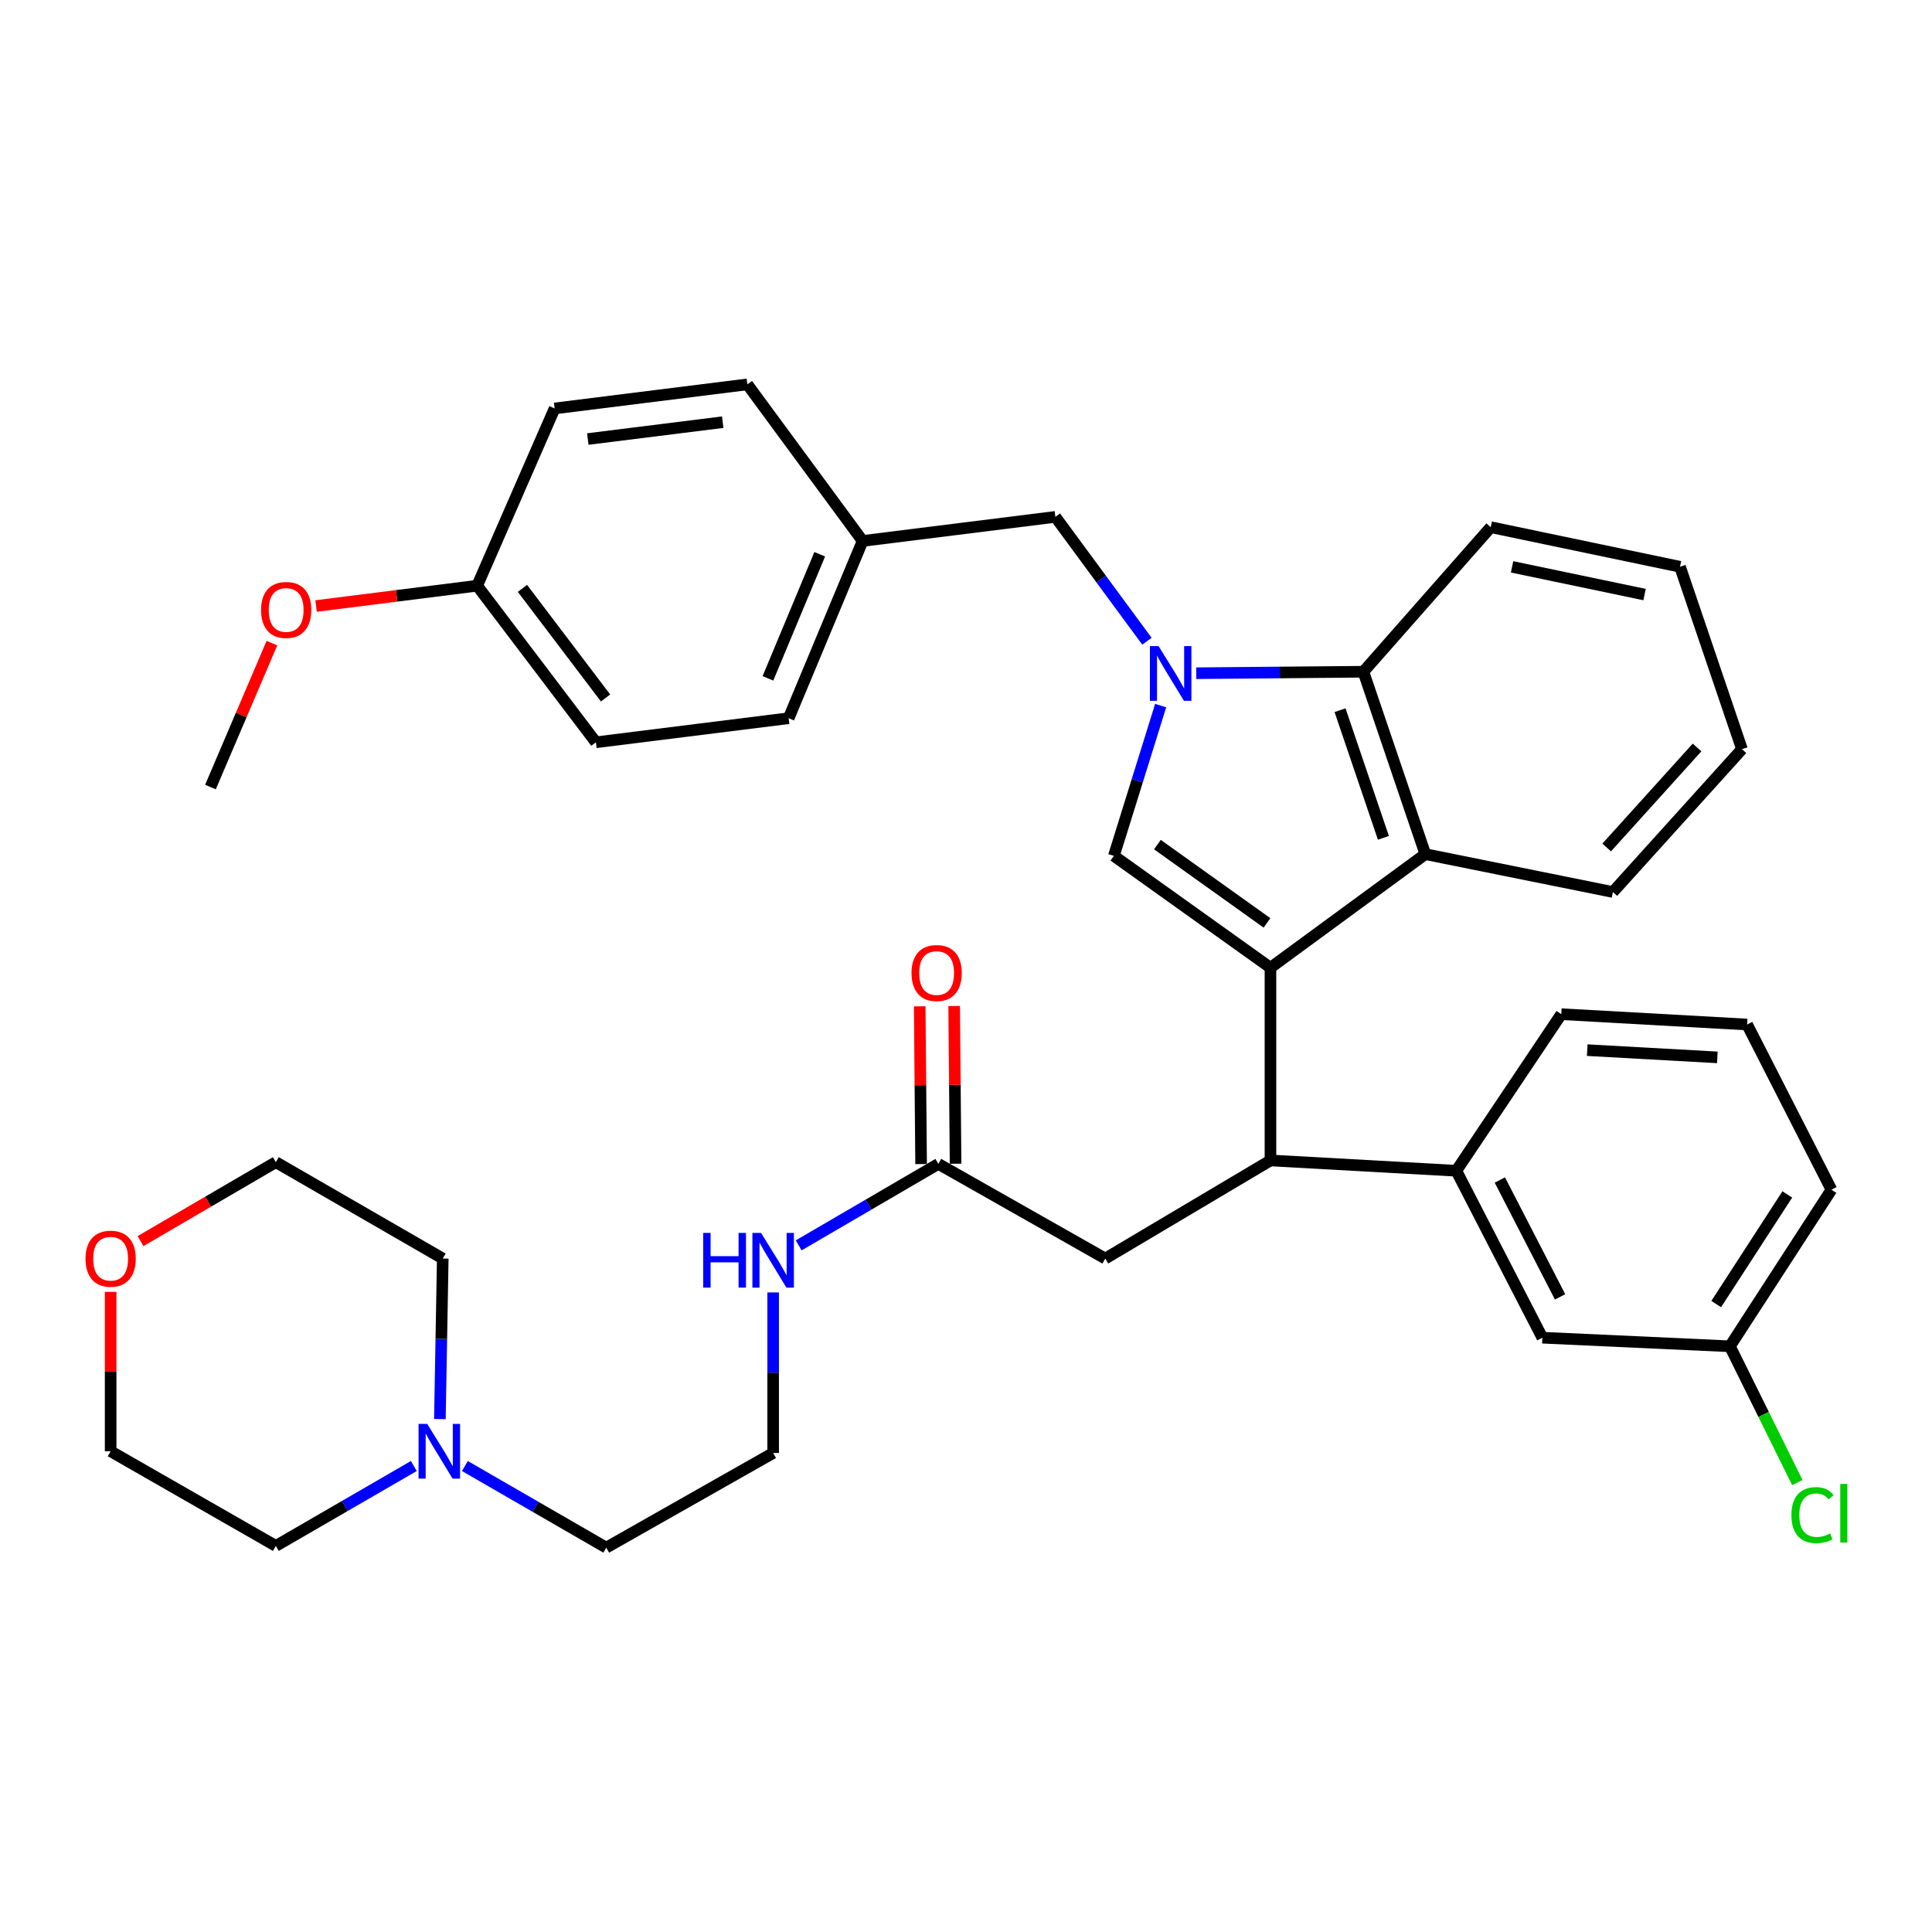 <?xml version='1.0' encoding='iso-8859-1'?>
<svg version='1.1' baseProfile='full'
              xmlns='http://www.w3.org/2000/svg'
                      xmlns:rdkit='http://www.rdkit.org/xml'
                      xmlns:xlink='http://www.w3.org/1999/xlink'
                  xml:space='preserve'
width='1000px' height='1000px' viewBox='0 0 1000 1000'>
<!-- END OF HEADER -->
<rect style='opacity:1.0;fill:#FFFFFF;stroke:none' width='1000' height='1000' x='0' y='0'> </rect>
<path class='bond-0' d='M 494.603,602.349 L 494.239,561.53' style='fill:none;fill-rule:evenodd;stroke:#000000;stroke-width:6px;stroke-linecap:butt;stroke-linejoin:miter;stroke-opacity:1' />
<path class='bond-0' d='M 494.239,561.53 L 493.875,520.71' style='fill:none;fill-rule:evenodd;stroke:#FF0000;stroke-width:6px;stroke-linecap:butt;stroke-linejoin:miter;stroke-opacity:1' />
<path class='bond-0' d='M 476.764,602.509 L 476.4,561.689' style='fill:none;fill-rule:evenodd;stroke:#000000;stroke-width:6px;stroke-linecap:butt;stroke-linejoin:miter;stroke-opacity:1' />
<path class='bond-0' d='M 476.4,561.689 L 476.036,520.869' style='fill:none;fill-rule:evenodd;stroke:#FF0000;stroke-width:6px;stroke-linecap:butt;stroke-linejoin:miter;stroke-opacity:1' />
<path class='bond-1' d='M 485.684,602.429 L 449.54,623.515' style='fill:none;fill-rule:evenodd;stroke:#000000;stroke-width:6px;stroke-linecap:butt;stroke-linejoin:miter;stroke-opacity:1' />
<path class='bond-1' d='M 449.54,623.515 L 413.397,644.601' style='fill:none;fill-rule:evenodd;stroke:#0000FF;stroke-width:6px;stroke-linecap:butt;stroke-linejoin:miter;stroke-opacity:1' />
<path class='bond-2' d='M 485.684,602.429 L 572.087,651.419' style='fill:none;fill-rule:evenodd;stroke:#000000;stroke-width:6px;stroke-linecap:butt;stroke-linejoin:miter;stroke-opacity:1' />
<path class='bond-3' d='M 400.182,668.964 L 400.182,710.514' style='fill:none;fill-rule:evenodd;stroke:#0000FF;stroke-width:6px;stroke-linecap:butt;stroke-linejoin:miter;stroke-opacity:1' />
<path class='bond-3' d='M 400.182,710.514 L 400.182,752.064' style='fill:none;fill-rule:evenodd;stroke:#000000;stroke-width:6px;stroke-linecap:butt;stroke-linejoin:miter;stroke-opacity:1' />
<path class='bond-4' d='M 572.087,651.419 L 657.588,600.645' style='fill:none;fill-rule:evenodd;stroke:#000000;stroke-width:6px;stroke-linecap:butt;stroke-linejoin:miter;stroke-opacity:1' />
<path class='bond-5' d='M 576.537,442.993 L 588.645,404.103' style='fill:none;fill-rule:evenodd;stroke:#000000;stroke-width:6px;stroke-linecap:butt;stroke-linejoin:miter;stroke-opacity:1' />
<path class='bond-5' d='M 588.645,404.103 L 600.754,365.213' style='fill:none;fill-rule:evenodd;stroke:#0000FF;stroke-width:6px;stroke-linecap:butt;stroke-linejoin:miter;stroke-opacity:1' />
<path class='bond-6' d='M 576.537,442.993 L 657.588,500.892' style='fill:none;fill-rule:evenodd;stroke:#000000;stroke-width:6px;stroke-linecap:butt;stroke-linejoin:miter;stroke-opacity:1' />
<path class='bond-6' d='M 599.064,437.161 L 655.8,477.691' style='fill:none;fill-rule:evenodd;stroke:#000000;stroke-width:6px;stroke-linecap:butt;stroke-linejoin:miter;stroke-opacity:1' />
<path class='bond-7' d='M 593.655,331.905 L 569.957,299.718' style='fill:none;fill-rule:evenodd;stroke:#0000FF;stroke-width:6px;stroke-linecap:butt;stroke-linejoin:miter;stroke-opacity:1' />
<path class='bond-7' d='M 569.957,299.718 L 546.259,267.53' style='fill:none;fill-rule:evenodd;stroke:#000000;stroke-width:6px;stroke-linecap:butt;stroke-linejoin:miter;stroke-opacity:1' />
<path class='bond-8' d='M 619.166,348.463 L 662.426,348.076' style='fill:none;fill-rule:evenodd;stroke:#0000FF;stroke-width:6px;stroke-linecap:butt;stroke-linejoin:miter;stroke-opacity:1' />
<path class='bond-8' d='M 662.426,348.076 L 705.686,347.689' style='fill:none;fill-rule:evenodd;stroke:#000000;stroke-width:6px;stroke-linecap:butt;stroke-linejoin:miter;stroke-opacity:1' />
<path class='bond-9' d='M 657.588,500.892 L 737.757,442.101' style='fill:none;fill-rule:evenodd;stroke:#000000;stroke-width:6px;stroke-linecap:butt;stroke-linejoin:miter;stroke-opacity:1' />
<path class='bond-10' d='M 657.588,500.892 L 657.588,600.645' style='fill:none;fill-rule:evenodd;stroke:#000000;stroke-width:6px;stroke-linecap:butt;stroke-linejoin:miter;stroke-opacity:1' />
<path class='bond-11' d='M 737.757,442.101 L 834.834,461.704' style='fill:none;fill-rule:evenodd;stroke:#000000;stroke-width:6px;stroke-linecap:butt;stroke-linejoin:miter;stroke-opacity:1' />
<path class='bond-12' d='M 737.757,442.101 L 705.686,347.689' style='fill:none;fill-rule:evenodd;stroke:#000000;stroke-width:6px;stroke-linecap:butt;stroke-linejoin:miter;stroke-opacity:1' />
<path class='bond-12' d='M 716.055,433.677 L 693.605,367.589' style='fill:none;fill-rule:evenodd;stroke:#000000;stroke-width:6px;stroke-linecap:butt;stroke-linejoin:miter;stroke-opacity:1' />
<path class='bond-13' d='M 705.686,347.689 L 771.603,272.872' style='fill:none;fill-rule:evenodd;stroke:#000000;stroke-width:6px;stroke-linecap:butt;stroke-linejoin:miter;stroke-opacity:1' />
<path class='bond-14' d='M 901.644,387.769 L 834.834,461.704' style='fill:none;fill-rule:evenodd;stroke:#000000;stroke-width:6px;stroke-linecap:butt;stroke-linejoin:miter;stroke-opacity:1' />
<path class='bond-14' d='M 878.386,386.899 L 831.62,438.654' style='fill:none;fill-rule:evenodd;stroke:#000000;stroke-width:6px;stroke-linecap:butt;stroke-linejoin:miter;stroke-opacity:1' />
<path class='bond-15' d='M 901.644,387.769 L 869.572,293.358' style='fill:none;fill-rule:evenodd;stroke:#000000;stroke-width:6px;stroke-linecap:butt;stroke-linejoin:miter;stroke-opacity:1' />
<path class='bond-16' d='M 771.603,272.872 L 869.572,293.358' style='fill:none;fill-rule:evenodd;stroke:#000000;stroke-width:6px;stroke-linecap:butt;stroke-linejoin:miter;stroke-opacity:1' />
<path class='bond-16' d='M 782.647,293.407 L 851.225,307.747' style='fill:none;fill-rule:evenodd;stroke:#000000;stroke-width:6px;stroke-linecap:butt;stroke-linejoin:miter;stroke-opacity:1' />
<path class='bond-17' d='M 657.588,600.645 L 753.783,605.987' style='fill:none;fill-rule:evenodd;stroke:#000000;stroke-width:6px;stroke-linecap:butt;stroke-linejoin:miter;stroke-opacity:1' />
<path class='bond-18' d='M 798.323,692.39 L 753.783,605.987' style='fill:none;fill-rule:evenodd;stroke:#000000;stroke-width:6px;stroke-linecap:butt;stroke-linejoin:miter;stroke-opacity:1' />
<path class='bond-18' d='M 807.499,671.256 L 776.321,610.774' style='fill:none;fill-rule:evenodd;stroke:#000000;stroke-width:6px;stroke-linecap:butt;stroke-linejoin:miter;stroke-opacity:1' />
<path class='bond-19' d='M 798.323,692.39 L 895.4,696.84' style='fill:none;fill-rule:evenodd;stroke:#000000;stroke-width:6px;stroke-linecap:butt;stroke-linejoin:miter;stroke-opacity:1' />
<path class='bond-20' d='M 895.4,696.84 L 912.851,732.107' style='fill:none;fill-rule:evenodd;stroke:#000000;stroke-width:6px;stroke-linecap:butt;stroke-linejoin:miter;stroke-opacity:1' />
<path class='bond-20' d='M 912.851,732.107 L 930.302,767.373' style='fill:none;fill-rule:evenodd;stroke:#00CC00;stroke-width:6px;stroke-linecap:butt;stroke-linejoin:miter;stroke-opacity:1' />
<path class='bond-21' d='M 895.4,696.84 L 947.957,615.789' style='fill:none;fill-rule:evenodd;stroke:#000000;stroke-width:6px;stroke-linecap:butt;stroke-linejoin:miter;stroke-opacity:1' />
<path class='bond-21' d='M 888.315,674.976 L 925.106,618.241' style='fill:none;fill-rule:evenodd;stroke:#000000;stroke-width:6px;stroke-linecap:butt;stroke-linejoin:miter;stroke-opacity:1' />
<path class='bond-22' d='M 753.783,605.987 L 808.115,524.936' style='fill:none;fill-rule:evenodd;stroke:#000000;stroke-width:6px;stroke-linecap:butt;stroke-linejoin:miter;stroke-opacity:1' />
<path class='bond-23' d='M 904.31,530.288 L 808.115,524.936' style='fill:none;fill-rule:evenodd;stroke:#000000;stroke-width:6px;stroke-linecap:butt;stroke-linejoin:miter;stroke-opacity:1' />
<path class='bond-23' d='M 888.89,547.297 L 821.553,543.551' style='fill:none;fill-rule:evenodd;stroke:#000000;stroke-width:6px;stroke-linecap:butt;stroke-linejoin:miter;stroke-opacity:1' />
<path class='bond-24' d='M 904.31,530.288 L 947.957,615.789' style='fill:none;fill-rule:evenodd;stroke:#000000;stroke-width:6px;stroke-linecap:butt;stroke-linejoin:miter;stroke-opacity:1' />
<path class='bond-25' d='M 546.259,267.53 L 446.496,279.998' style='fill:none;fill-rule:evenodd;stroke:#000000;stroke-width:6px;stroke-linecap:butt;stroke-linejoin:miter;stroke-opacity:1' />
<path class='bond-26' d='M 446.496,279.998 L 386.822,198.947' style='fill:none;fill-rule:evenodd;stroke:#000000;stroke-width:6px;stroke-linecap:butt;stroke-linejoin:miter;stroke-opacity:1' />
<path class='bond-27' d='M 446.496,279.998 L 408.2,371.743' style='fill:none;fill-rule:evenodd;stroke:#000000;stroke-width:6px;stroke-linecap:butt;stroke-linejoin:miter;stroke-opacity:1' />
<path class='bond-27' d='M 424.289,286.888 L 397.482,351.11' style='fill:none;fill-rule:evenodd;stroke:#000000;stroke-width:6px;stroke-linecap:butt;stroke-linejoin:miter;stroke-opacity:1' />
<path class='bond-28' d='M 246.98,303.16 L 308.437,384.211' style='fill:none;fill-rule:evenodd;stroke:#000000;stroke-width:6px;stroke-linecap:butt;stroke-linejoin:miter;stroke-opacity:1' />
<path class='bond-28' d='M 270.414,304.539 L 313.434,361.275' style='fill:none;fill-rule:evenodd;stroke:#000000;stroke-width:6px;stroke-linecap:butt;stroke-linejoin:miter;stroke-opacity:1' />
<path class='bond-29' d='M 246.98,303.16 L 205.295,308.417' style='fill:none;fill-rule:evenodd;stroke:#000000;stroke-width:6px;stroke-linecap:butt;stroke-linejoin:miter;stroke-opacity:1' />
<path class='bond-29' d='M 205.295,308.417 L 163.61,313.674' style='fill:none;fill-rule:evenodd;stroke:#FF0000;stroke-width:6px;stroke-linecap:butt;stroke-linejoin:miter;stroke-opacity:1' />
<path class='bond-30' d='M 246.98,303.16 L 287.069,211.415' style='fill:none;fill-rule:evenodd;stroke:#000000;stroke-width:6px;stroke-linecap:butt;stroke-linejoin:miter;stroke-opacity:1' />
<path class='bond-31' d='M 386.822,198.947 L 287.069,211.415' style='fill:none;fill-rule:evenodd;stroke:#000000;stroke-width:6px;stroke-linecap:butt;stroke-linejoin:miter;stroke-opacity:1' />
<path class='bond-31' d='M 374.072,218.519 L 304.245,227.246' style='fill:none;fill-rule:evenodd;stroke:#000000;stroke-width:6px;stroke-linecap:butt;stroke-linejoin:miter;stroke-opacity:1' />
<path class='bond-32' d='M 408.2,371.743 L 308.437,384.211' style='fill:none;fill-rule:evenodd;stroke:#000000;stroke-width:6px;stroke-linecap:butt;stroke-linejoin:miter;stroke-opacity:1' />
<path class='bond-33' d='M 140.749,332.882 L 124.84,370.127' style='fill:none;fill-rule:evenodd;stroke:#FF0000;stroke-width:6px;stroke-linecap:butt;stroke-linejoin:miter;stroke-opacity:1' />
<path class='bond-33' d='M 124.84,370.127 L 108.931,407.373' style='fill:none;fill-rule:evenodd;stroke:#000000;stroke-width:6px;stroke-linecap:butt;stroke-linejoin:miter;stroke-opacity:1' />
<path class='bond-34' d='M 240.62,758.812 L 277.205,779.933' style='fill:none;fill-rule:evenodd;stroke:#0000FF;stroke-width:6px;stroke-linecap:butt;stroke-linejoin:miter;stroke-opacity:1' />
<path class='bond-34' d='M 277.205,779.933 L 313.789,801.053' style='fill:none;fill-rule:evenodd;stroke:#000000;stroke-width:6px;stroke-linecap:butt;stroke-linejoin:miter;stroke-opacity:1' />
<path class='bond-35' d='M 227.684,734.517 L 228.427,692.968' style='fill:none;fill-rule:evenodd;stroke:#0000FF;stroke-width:6px;stroke-linecap:butt;stroke-linejoin:miter;stroke-opacity:1' />
<path class='bond-35' d='M 228.427,692.968 L 229.17,651.419' style='fill:none;fill-rule:evenodd;stroke:#000000;stroke-width:6px;stroke-linecap:butt;stroke-linejoin:miter;stroke-opacity:1' />
<path class='bond-36' d='M 214.202,758.805 L 178.489,779.483' style='fill:none;fill-rule:evenodd;stroke:#0000FF;stroke-width:6px;stroke-linecap:butt;stroke-linejoin:miter;stroke-opacity:1' />
<path class='bond-36' d='M 178.489,779.483 L 142.777,800.161' style='fill:none;fill-rule:evenodd;stroke:#000000;stroke-width:6px;stroke-linecap:butt;stroke-linejoin:miter;stroke-opacity:1' />
<path class='bond-37' d='M 57.266,668.672 L 57.266,709.922' style='fill:none;fill-rule:evenodd;stroke:#FF0000;stroke-width:6px;stroke-linecap:butt;stroke-linejoin:miter;stroke-opacity:1' />
<path class='bond-37' d='M 57.266,709.922 L 57.266,751.172' style='fill:none;fill-rule:evenodd;stroke:#000000;stroke-width:6px;stroke-linecap:butt;stroke-linejoin:miter;stroke-opacity:1' />
<path class='bond-38' d='M 72.74,642.392 L 107.759,621.964' style='fill:none;fill-rule:evenodd;stroke:#FF0000;stroke-width:6px;stroke-linecap:butt;stroke-linejoin:miter;stroke-opacity:1' />
<path class='bond-38' d='M 107.759,621.964 L 142.777,601.537' style='fill:none;fill-rule:evenodd;stroke:#000000;stroke-width:6px;stroke-linecap:butt;stroke-linejoin:miter;stroke-opacity:1' />
<path class='bond-39' d='M 313.789,801.053 L 400.182,752.064' style='fill:none;fill-rule:evenodd;stroke:#000000;stroke-width:6px;stroke-linecap:butt;stroke-linejoin:miter;stroke-opacity:1' />
<path class='bond-40' d='M 229.17,651.419 L 142.777,601.537' style='fill:none;fill-rule:evenodd;stroke:#000000;stroke-width:6px;stroke-linecap:butt;stroke-linejoin:miter;stroke-opacity:1' />
<path class='bond-41' d='M 142.777,800.161 L 57.266,751.172' style='fill:none;fill-rule:evenodd;stroke:#000000;stroke-width:6px;stroke-linecap:butt;stroke-linejoin:miter;stroke-opacity:1' />
<path  class='atom-1' d='M 471.802 503.638
Q 471.802 496.838, 475.162 493.038
Q 478.522 489.238, 484.802 489.238
Q 491.082 489.238, 494.442 493.038
Q 497.802 496.838, 497.802 503.638
Q 497.802 510.518, 494.402 514.438
Q 491.002 518.318, 484.802 518.318
Q 478.562 518.318, 475.162 514.438
Q 471.802 510.558, 471.802 503.638
M 484.802 515.118
Q 489.122 515.118, 491.442 512.238
Q 493.802 509.318, 493.802 503.638
Q 493.802 498.078, 491.442 495.278
Q 489.122 492.438, 484.802 492.438
Q 480.482 492.438, 478.122 495.238
Q 475.802 498.038, 475.802 503.638
Q 475.802 509.358, 478.122 512.238
Q 480.482 515.118, 484.802 515.118
' fill='#FF0000'/>
<path  class='atom-2' d='M 363.962 638.151
L 367.802 638.151
L 367.802 650.191
L 382.282 650.191
L 382.282 638.151
L 386.122 638.151
L 386.122 666.471
L 382.282 666.471
L 382.282 653.391
L 367.802 653.391
L 367.802 666.471
L 363.962 666.471
L 363.962 638.151
' fill='#0000FF'/>
<path  class='atom-2' d='M 393.922 638.151
L 403.202 653.151
Q 404.122 654.631, 405.602 657.311
Q 407.082 659.991, 407.162 660.151
L 407.162 638.151
L 410.922 638.151
L 410.922 666.471
L 407.042 666.471
L 397.082 650.071
Q 395.922 648.151, 394.682 645.951
Q 393.482 643.751, 393.122 643.071
L 393.122 666.471
L 389.442 666.471
L 389.442 638.151
L 393.922 638.151
' fill='#0000FF'/>
<path  class='atom-5' d='M 599.672 334.421
L 608.952 349.421
Q 609.872 350.901, 611.352 353.581
Q 612.832 356.261, 612.912 356.421
L 612.912 334.421
L 616.672 334.421
L 616.672 362.741
L 612.792 362.741
L 602.832 346.341
Q 601.672 344.421, 600.432 342.221
Q 599.232 340.021, 598.872 339.341
L 598.872 362.741
L 595.192 362.741
L 595.192 334.421
L 599.672 334.421
' fill='#0000FF'/>
<path  class='atom-17' d='M 927.235 784.223
Q 927.235 777.183, 930.515 773.503
Q 933.835 769.783, 940.115 769.783
Q 945.955 769.783, 949.075 773.903
L 946.435 776.063
Q 944.155 773.063, 940.115 773.063
Q 935.835 773.063, 933.555 775.943
Q 931.315 778.783, 931.315 784.223
Q 931.315 789.823, 933.635 792.703
Q 935.995 795.583, 940.555 795.583
Q 943.675 795.583, 947.315 793.703
L 948.435 796.703
Q 946.955 797.663, 944.715 798.223
Q 942.475 798.783, 939.995 798.783
Q 933.835 798.783, 930.515 795.023
Q 927.235 791.263, 927.235 784.223
' fill='#00CC00'/>
<path  class='atom-17' d='M 952.515 768.063
L 956.195 768.063
L 956.195 798.423
L 952.515 798.423
L 952.515 768.063
' fill='#00CC00'/>
<path  class='atom-27' d='M 135.119 315.708
Q 135.119 308.908, 138.479 305.108
Q 141.839 301.308, 148.119 301.308
Q 154.399 301.308, 157.759 305.108
Q 161.119 308.908, 161.119 315.708
Q 161.119 322.588, 157.719 326.508
Q 154.319 330.388, 148.119 330.388
Q 141.879 330.388, 138.479 326.508
Q 135.119 322.628, 135.119 315.708
M 148.119 327.188
Q 152.439 327.188, 154.759 324.308
Q 157.119 321.388, 157.119 315.708
Q 157.119 310.148, 154.759 307.348
Q 152.439 304.508, 148.119 304.508
Q 143.799 304.508, 141.439 307.308
Q 139.119 310.108, 139.119 315.708
Q 139.119 321.428, 141.439 324.308
Q 143.799 327.188, 148.119 327.188
' fill='#FF0000'/>
<path  class='atom-30' d='M 221.126 737.012
L 230.406 752.012
Q 231.326 753.492, 232.806 756.172
Q 234.286 758.852, 234.366 759.012
L 234.366 737.012
L 238.126 737.012
L 238.126 765.332
L 234.246 765.332
L 224.286 748.932
Q 223.126 747.012, 221.886 744.812
Q 220.686 742.612, 220.326 741.932
L 220.326 765.332
L 216.646 765.332
L 216.646 737.012
L 221.126 737.012
' fill='#0000FF'/>
<path  class='atom-31' d='M 44.266 651.499
Q 44.266 644.699, 47.626 640.899
Q 50.986 637.099, 57.266 637.099
Q 63.545 637.099, 66.906 640.899
Q 70.266 644.699, 70.266 651.499
Q 70.266 658.379, 66.865 662.299
Q 63.465 666.179, 57.266 666.179
Q 51.026 666.179, 47.626 662.299
Q 44.266 658.419, 44.266 651.499
M 57.266 662.979
Q 61.586 662.979, 63.906 660.099
Q 66.266 657.179, 66.266 651.499
Q 66.266 645.939, 63.906 643.139
Q 61.586 640.299, 57.266 640.299
Q 52.946 640.299, 50.586 643.099
Q 48.266 645.899, 48.266 651.499
Q 48.266 657.219, 50.586 660.099
Q 52.946 662.979, 57.266 662.979
' fill='#FF0000'/>
</svg>
